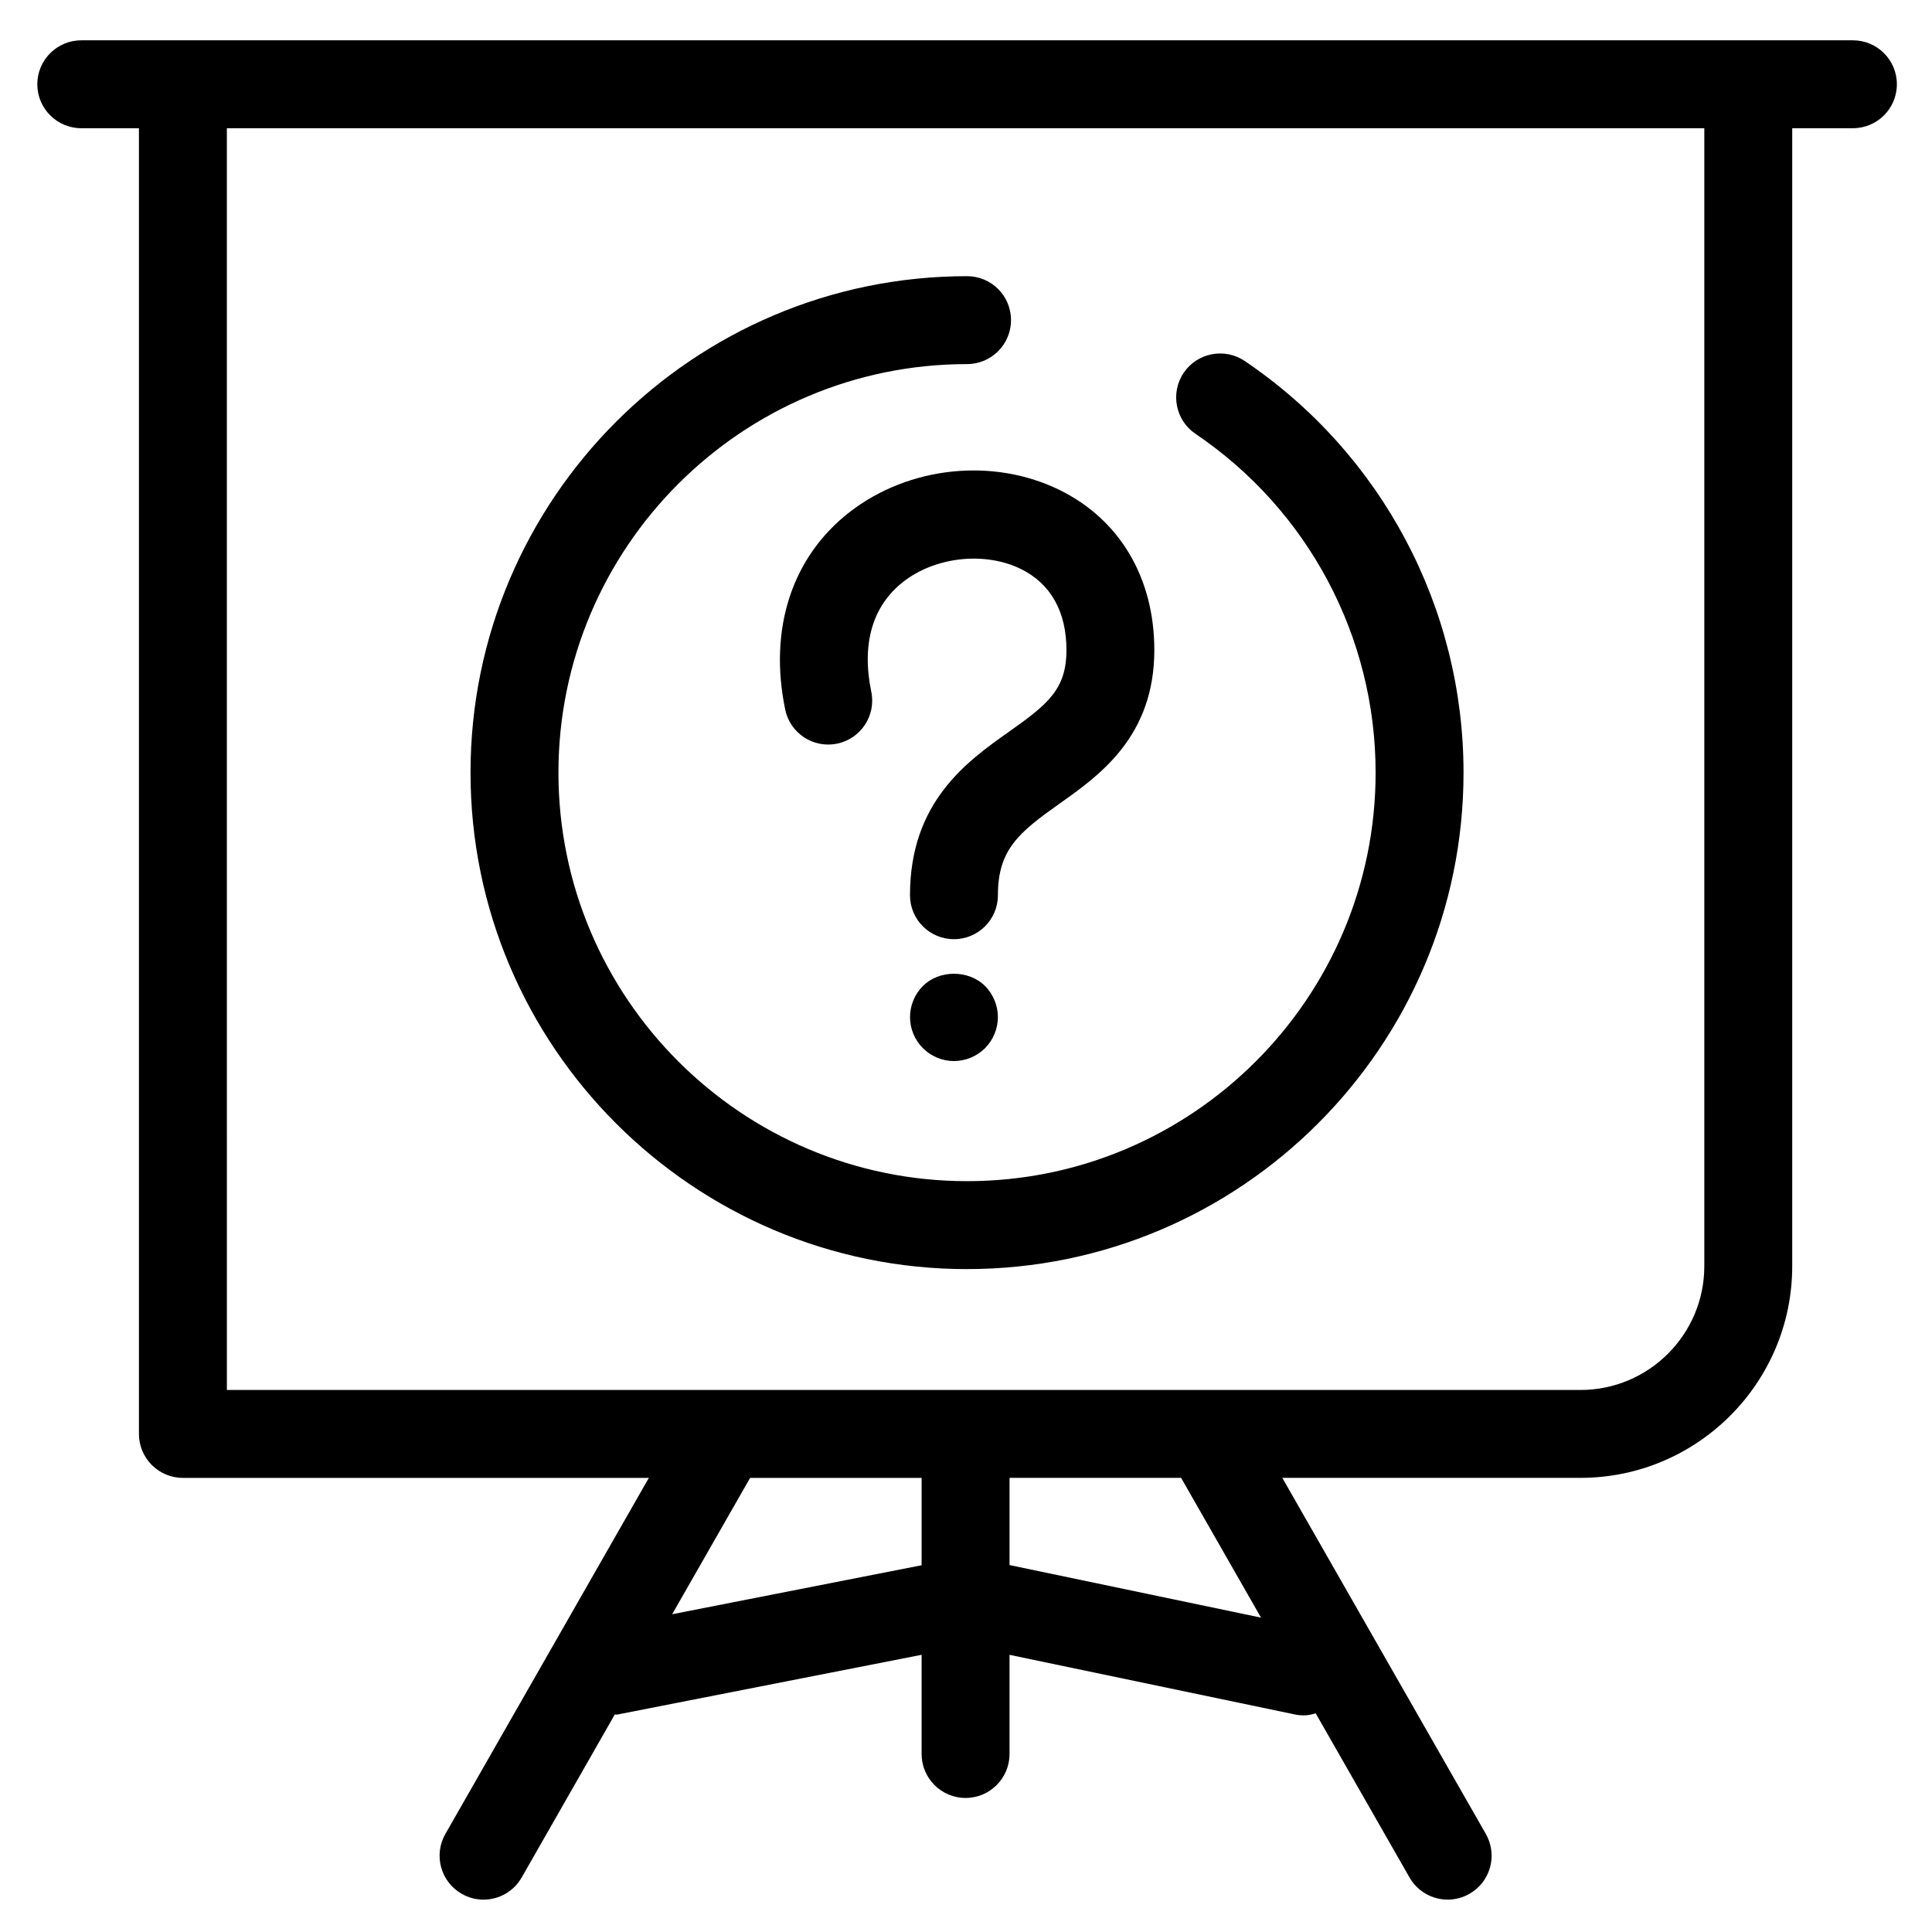 <?xml version="1.0" encoding="UTF-8"?>
<!-- Uploaded to: ICON Repo, www.iconrepo.com, Generator: ICON Repo Mixer Tools -->
<svg fill="#000000" width="800px" height="800px" version="1.1" viewBox="144 144 512 512" xmlns="http://www.w3.org/2000/svg">
 <g>
  <path d="m618.96 479.55v-301.57h16.078c6.434 0 11.652-5.211 11.652-11.648 0.004-6.438-5.219-11.652-11.652-11.652h-469.5c-6.422 0-11.652 5.223-11.652 11.652 0 6.434 5.231 11.648 11.652 11.648h15.281v346.02c0 6.434 5.211 11.652 11.652 11.652h123.48l-53.914 94.344c-3.199 5.59-1.258 12.707 4.324 15.883 1.828 1.047 3.809 1.543 5.773 1.543 4.043 0 7.969-2.109 10.121-5.875l24.664-43.18c0.238-0.035 0.465 0.043 0.703 0l80.613-15.828v26.285c0 6.434 5.223 11.652 11.652 11.652 6.434 0 11.648-5.223 11.648-11.652v-26.277l75.617 15.801c0.809 0.172 1.602 0.25 2.402 0.25 1.078 0 2.109-0.262 3.121-0.543l24.859 43.488c2.152 3.766 6.09 5.875 10.121 5.875 1.965 0 3.949-0.5 5.773-1.543 5.59-3.18 7.523-10.293 4.324-15.883l-53.926-94.344h79.004c30.957 0.004 56.129-25.168 56.129-56.105zm-414.84-301.57h391.54v301.57c0 18.094-14.727 32.809-32.82 32.809h-162.9-0.043-0.043-195.73zm118.01 393.81 20.66-36.137h45.449v23.152zm156.05 0.898-66.641-13.93v-23.109h45.469z"/>
  <path d="m388.57 405.31c-2.176 2.176-3.406 5.172-3.406 8.227 0 3.074 1.234 6.066 3.406 8.227 2.176 2.188 5.172 3.426 8.227 3.426 3.074 0 6.078-1.246 8.262-3.426 2.152-2.164 3.394-5.16 3.394-8.227 0-3.062-1.246-6.059-3.394-8.227-4.359-4.336-12.152-4.348-16.488 0z"/>
  <path d="m369.17 279.7c-15.281 11.852-21.52 30.926-17.086 52.324 1.297 6.305 7.453 10.348 13.762 9.051 6.293-1.305 10.359-7.465 9.051-13.762-2.629-12.719 0.328-22.828 8.555-29.191 8.5-6.606 21.57-8 31.066-3.348 7.918 3.883 12.102 11.312 12.102 21.496 0 10.402-4.953 14.383-15.293 21.691-11.039 7.816-26.172 18.535-26.172 43.285 0 6.434 5.211 11.648 11.648 11.648s11.652-5.211 11.652-11.648c0-12.129 5.602-16.664 16.336-24.277 10.609-7.5 25.117-17.789 25.117-40.703 0-19.129-9.156-34.59-25.141-42.43-17.602-8.637-39.941-6.266-55.598 5.863z"/>
  <path d="m400.3 480.32c72.547 0 131.55-59.02 131.55-131.56 0-43.77-21.68-84.547-57.98-109.09-5.344-3.598-12.586-2.191-16.176 3.121-3.598 5.332-2.203 12.586 3.121 16.176 29.887 20.207 47.738 53.773 47.738 89.793 0 59.699-48.57 108.26-108.27 108.26-59.711 0-108.29-48.559-108.29-108.26 0-59.699 48.57-108.27 108.29-108.27 6.434 0 11.648-5.223 11.648-11.652 0-6.445-5.211-11.648-11.648-11.648-72.555 0-131.59 59.02-131.59 131.57 0.012 72.547 59.039 131.57 131.6 131.57z"/>
 </g>
</svg>